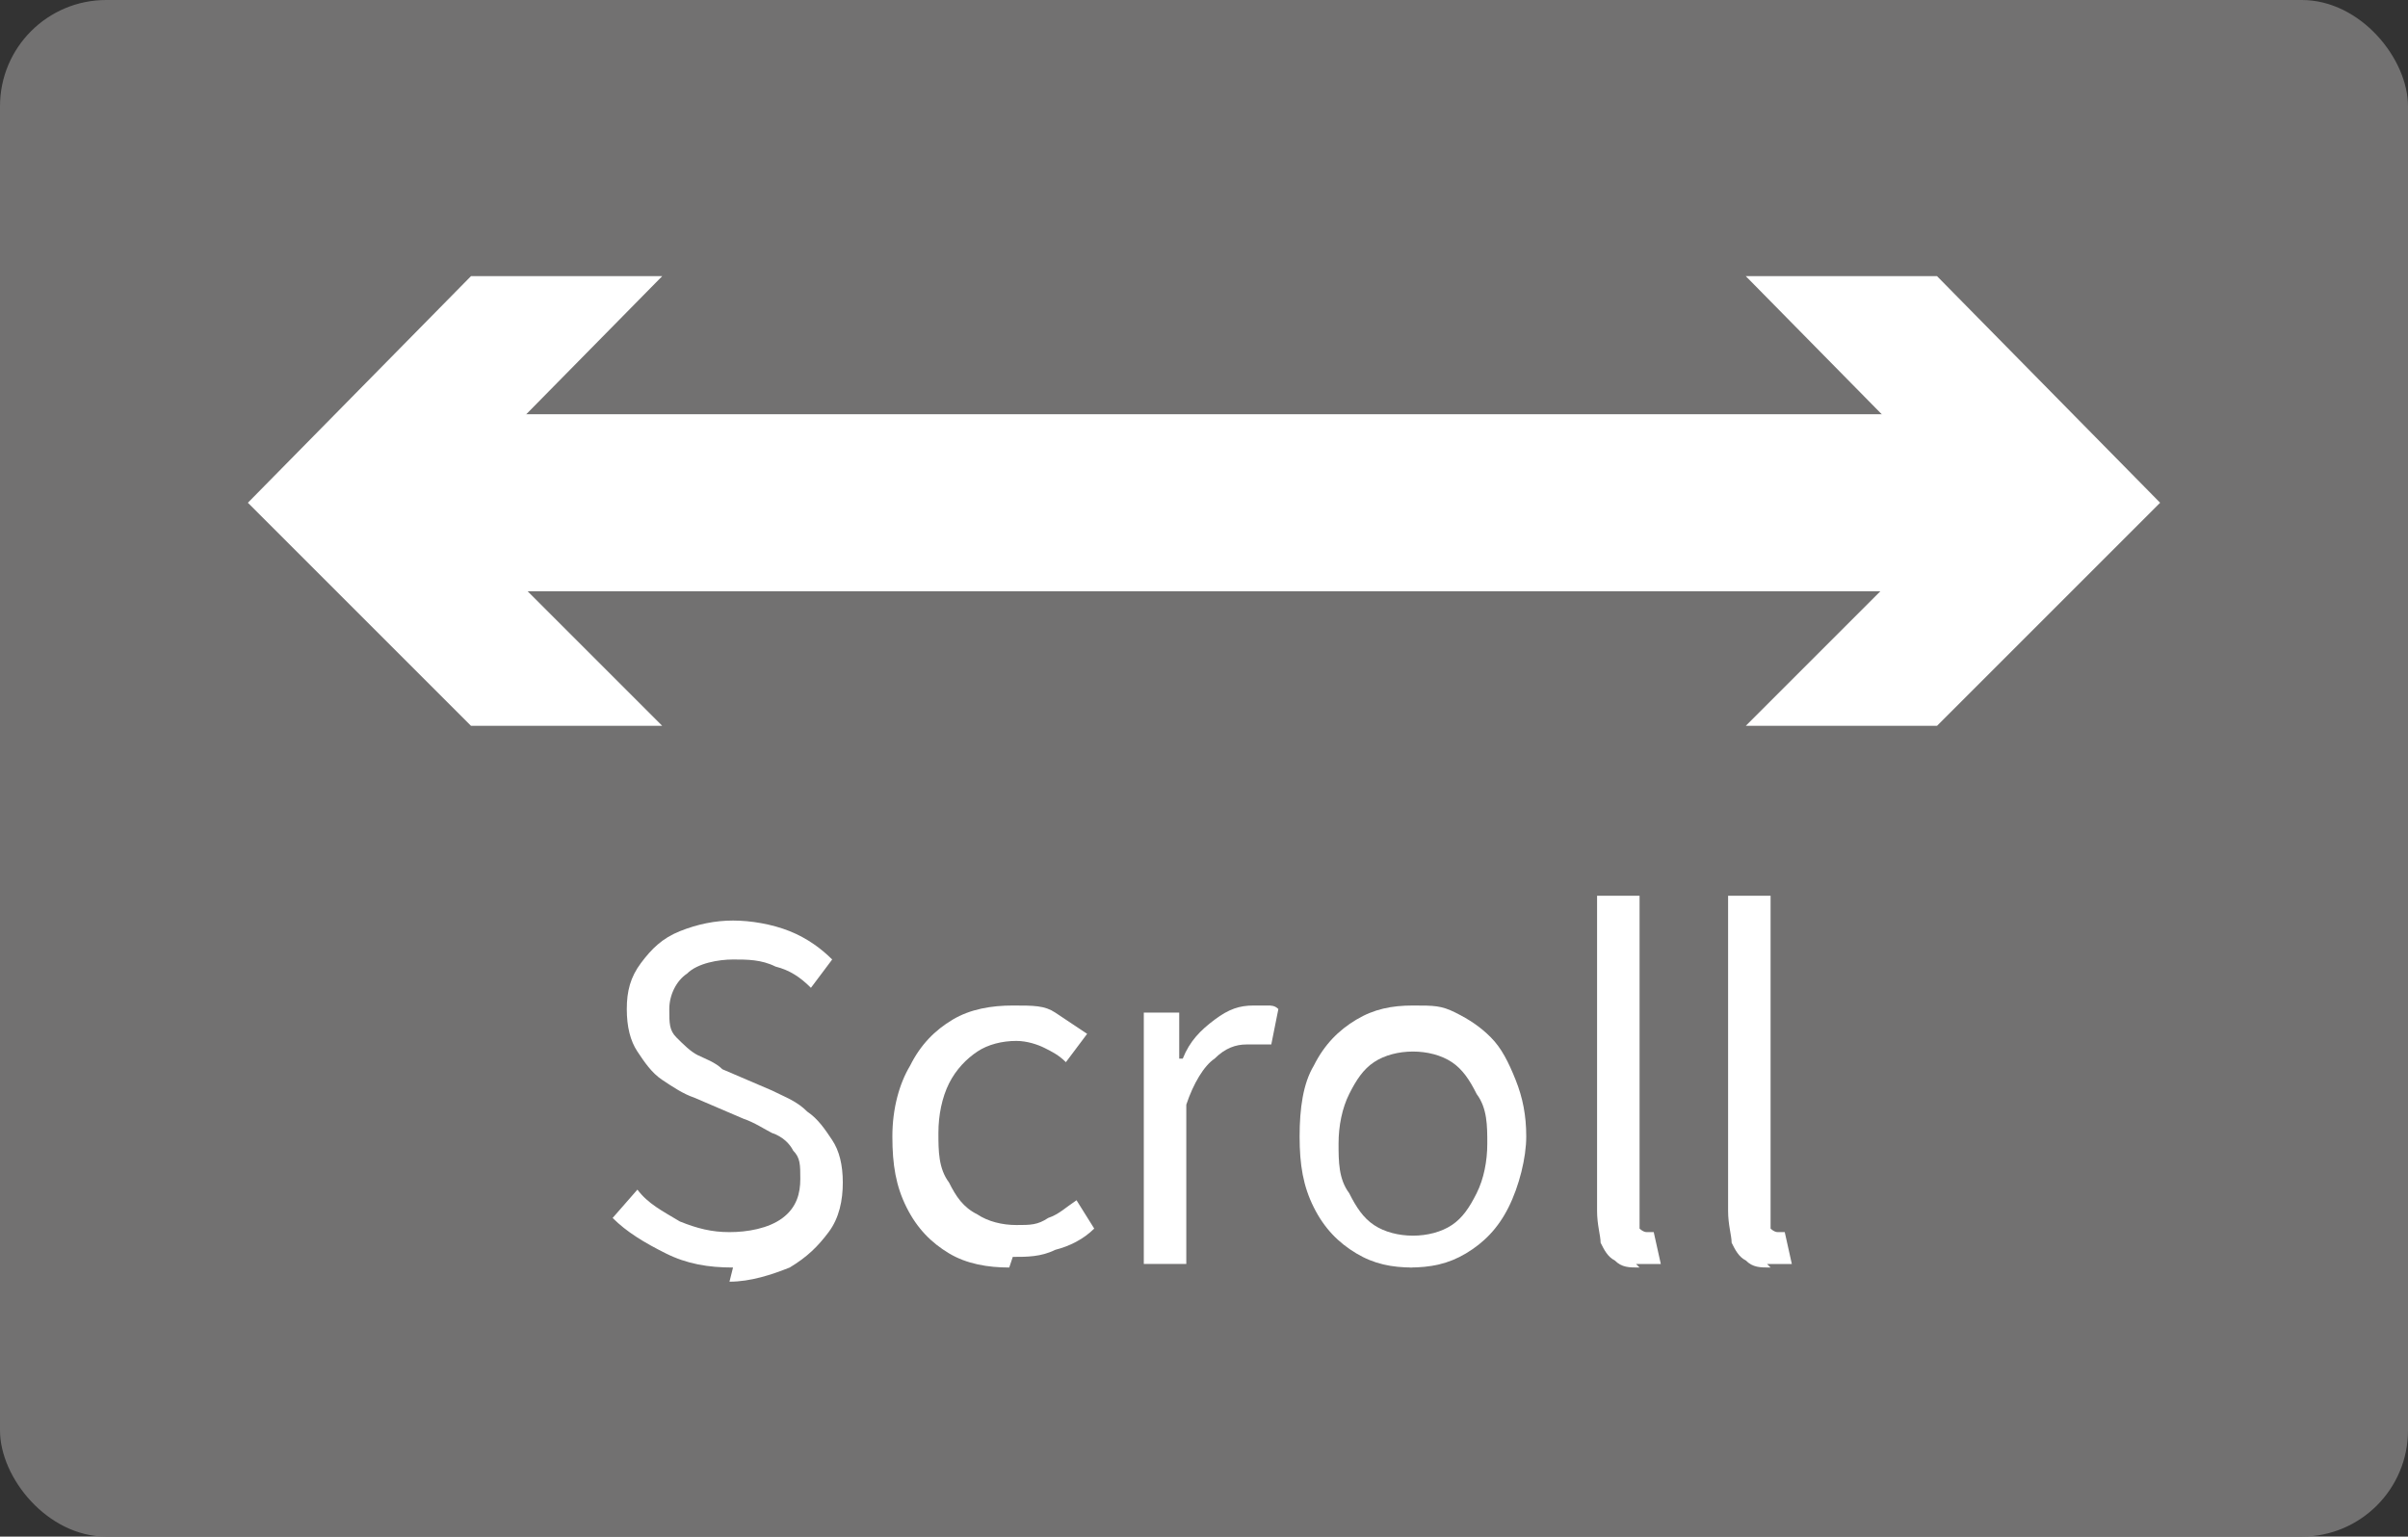 <?xml version="1.0" encoding="UTF-8"?>
<svg xmlns="http://www.w3.org/2000/svg" version="1.1" viewBox="0 0 68 43.4">
  <rect x="0" y="0" width="68" height="43.4" fill="#333333" stroke="none"/>
  <defs>
    <style>
      .cls-1 {
        fill: #fff;
      }

      .cls-2 {
        isolation: isolate;
      }

      .cls-3 {
        fill: #727171;
      }

      .cls-4 {
        mix-blend-mode: multiply;
      }

      .cls-5 {
        fill: none;
        stroke: #fff;
        stroke-linejoin: bevel;
        stroke-width: 5px;
      }
    </style>
  </defs>
  <!-- Generator: Adobe Illustrator 28.7.1, SVG Export Plug-In . SVG Version: 1.2.0 Build 142)  -->
  <g class="cls-2">
    <g id="_レイヤー_1" data-name="レイヤー_1">
      <g>
        <g class="cls-4">
          <rect class="cls-3" width="68" height="43.4" rx="3" ry="3"/>
        </g>
        <g>
          <line class="cls-5" x1="11.2" y1="14.2" x2="56.7" y2="14.2"/>
          <polygon class="cls-1" points="18.7 20.5 12.4 14.2 18.7 7.8 13.3 7.8 7 14.2 13.3 20.5 18.7 20.5"/>
          <polygon class="cls-1" points="49.3 20.5 55.6 14.2 49.3 7.8 54.7 7.8 61 14.2 54.7 20.5 49.3 20.5"/>
        </g>
        <g>
          <path class="cls-1" d="M20.7,35.8c-.7,0-1.3-.1-1.9-.4-.6-.3-1.1-.6-1.5-1l.7-.8c.3.4.7.6,1.2.9.5.2.9.3,1.4.3s1.1-.1,1.5-.4c.4-.3.5-.7.5-1.1s0-.6-.2-.8c-.1-.2-.3-.4-.6-.5-.2-.1-.5-.3-.8-.4l-1.4-.6c-.3-.1-.6-.3-.9-.5s-.5-.5-.7-.8c-.2-.3-.3-.7-.3-1.2s.1-.9.4-1.3c.3-.4.6-.7,1.1-.9.5-.2,1-.3,1.5-.3s1.1.1,1.6.3c.5.2.9.5,1.2.8l-.6.8c-.3-.3-.6-.5-1-.6-.4-.2-.8-.2-1.2-.2s-1,.1-1.3.4c-.3.2-.5.6-.5,1s0,.6.2.8c.2.2.4.4.6.5.2.1.5.2.7.4l1.4.6c.4.2.7.3,1,.6.3.2.5.5.7.8.2.3.3.7.3,1.2s-.1,1-.4,1.4c-.3.4-.6.7-1.1,1-.5.2-1.1.4-1.7.4Z"/>
          <path class="cls-1" d="M28.5,35.8c-.6,0-1.2-.1-1.7-.4-.5-.3-.9-.7-1.2-1.3-.3-.6-.4-1.2-.4-2s.2-1.5.5-2c.3-.6.7-1,1.2-1.3.5-.3,1.1-.4,1.7-.4s.9,0,1.2.2c.3.2.6.4.9.6l-.6.8c-.2-.2-.4-.3-.6-.4-.2-.1-.5-.2-.8-.2-.4,0-.8.1-1.1.3-.3.2-.6.5-.8.9-.2.4-.3.9-.3,1.4s0,1,.3,1.4c.2.4.4.7.8.9.3.2.7.3,1.1.3s.6,0,.9-.2c.3-.1.5-.3.8-.5l.5.8c-.3.3-.7.5-1.1.6-.4.2-.8.2-1.2.2Z"/>
          <path class="cls-1" d="M32.3,35.7v-7.1h1v1.3h.1c.2-.5.5-.8.9-1.1.4-.3.7-.4,1.1-.4s.3,0,.4,0c.1,0,.2,0,.3.1l-.2,1c-.1,0-.2,0-.3,0,0,0-.2,0-.4,0-.3,0-.6.1-.9.4-.3.2-.6.7-.8,1.3v4.5h-1.2Z"/>
          <path class="cls-1" d="M39.9,35.8c-.6,0-1.1-.1-1.6-.4-.5-.3-.9-.7-1.2-1.3-.3-.6-.4-1.2-.4-2s.1-1.5.4-2c.3-.6.7-1,1.2-1.3.5-.3,1-.4,1.6-.4s.8,0,1.2.2c.4.2.7.4,1,.7.3.3.5.7.7,1.2.2.5.3,1,.3,1.6s-.2,1.4-.5,2c-.3.6-.7,1-1.2,1.3-.5.3-1,.4-1.6.4ZM39.9,34.9c.4,0,.8-.1,1.1-.3.3-.2.5-.5.7-.9.2-.4.3-.9.3-1.4s0-1-.3-1.4c-.2-.4-.4-.7-.7-.9-.3-.2-.7-.3-1.1-.3s-.8.1-1.1.3c-.3.2-.5.5-.7.9-.2.4-.3.9-.3,1.4s0,1,.3,1.4c.2.4.4.7.7.9.3.2.7.3,1.1.3Z"/>
          <path class="cls-1" d="M46.3,35.8c-.3,0-.5,0-.7-.2-.2-.1-.3-.3-.4-.5,0-.2-.1-.5-.1-.9v-8.9h1.2v9c0,.2,0,.3,0,.4,0,0,.1.1.2.1s0,0,.1,0c0,0,0,0,.1,0l.2.9c0,0-.2,0-.3,0-.1,0-.2,0-.4,0Z"/>
          <path class="cls-1" d="M50,35.8c-.3,0-.5,0-.7-.2-.2-.1-.3-.3-.4-.5,0-.2-.1-.5-.1-.9v-8.9h1.2v9c0,.2,0,.3,0,.4,0,0,.1.1.2.1s0,0,.1,0c0,0,0,0,.1,0l.2.9c0,0-.2,0-.3,0-.1,0-.2,0-.4,0Z"/>
        </g>
      </g>
    </g>
  </g>
</svg>